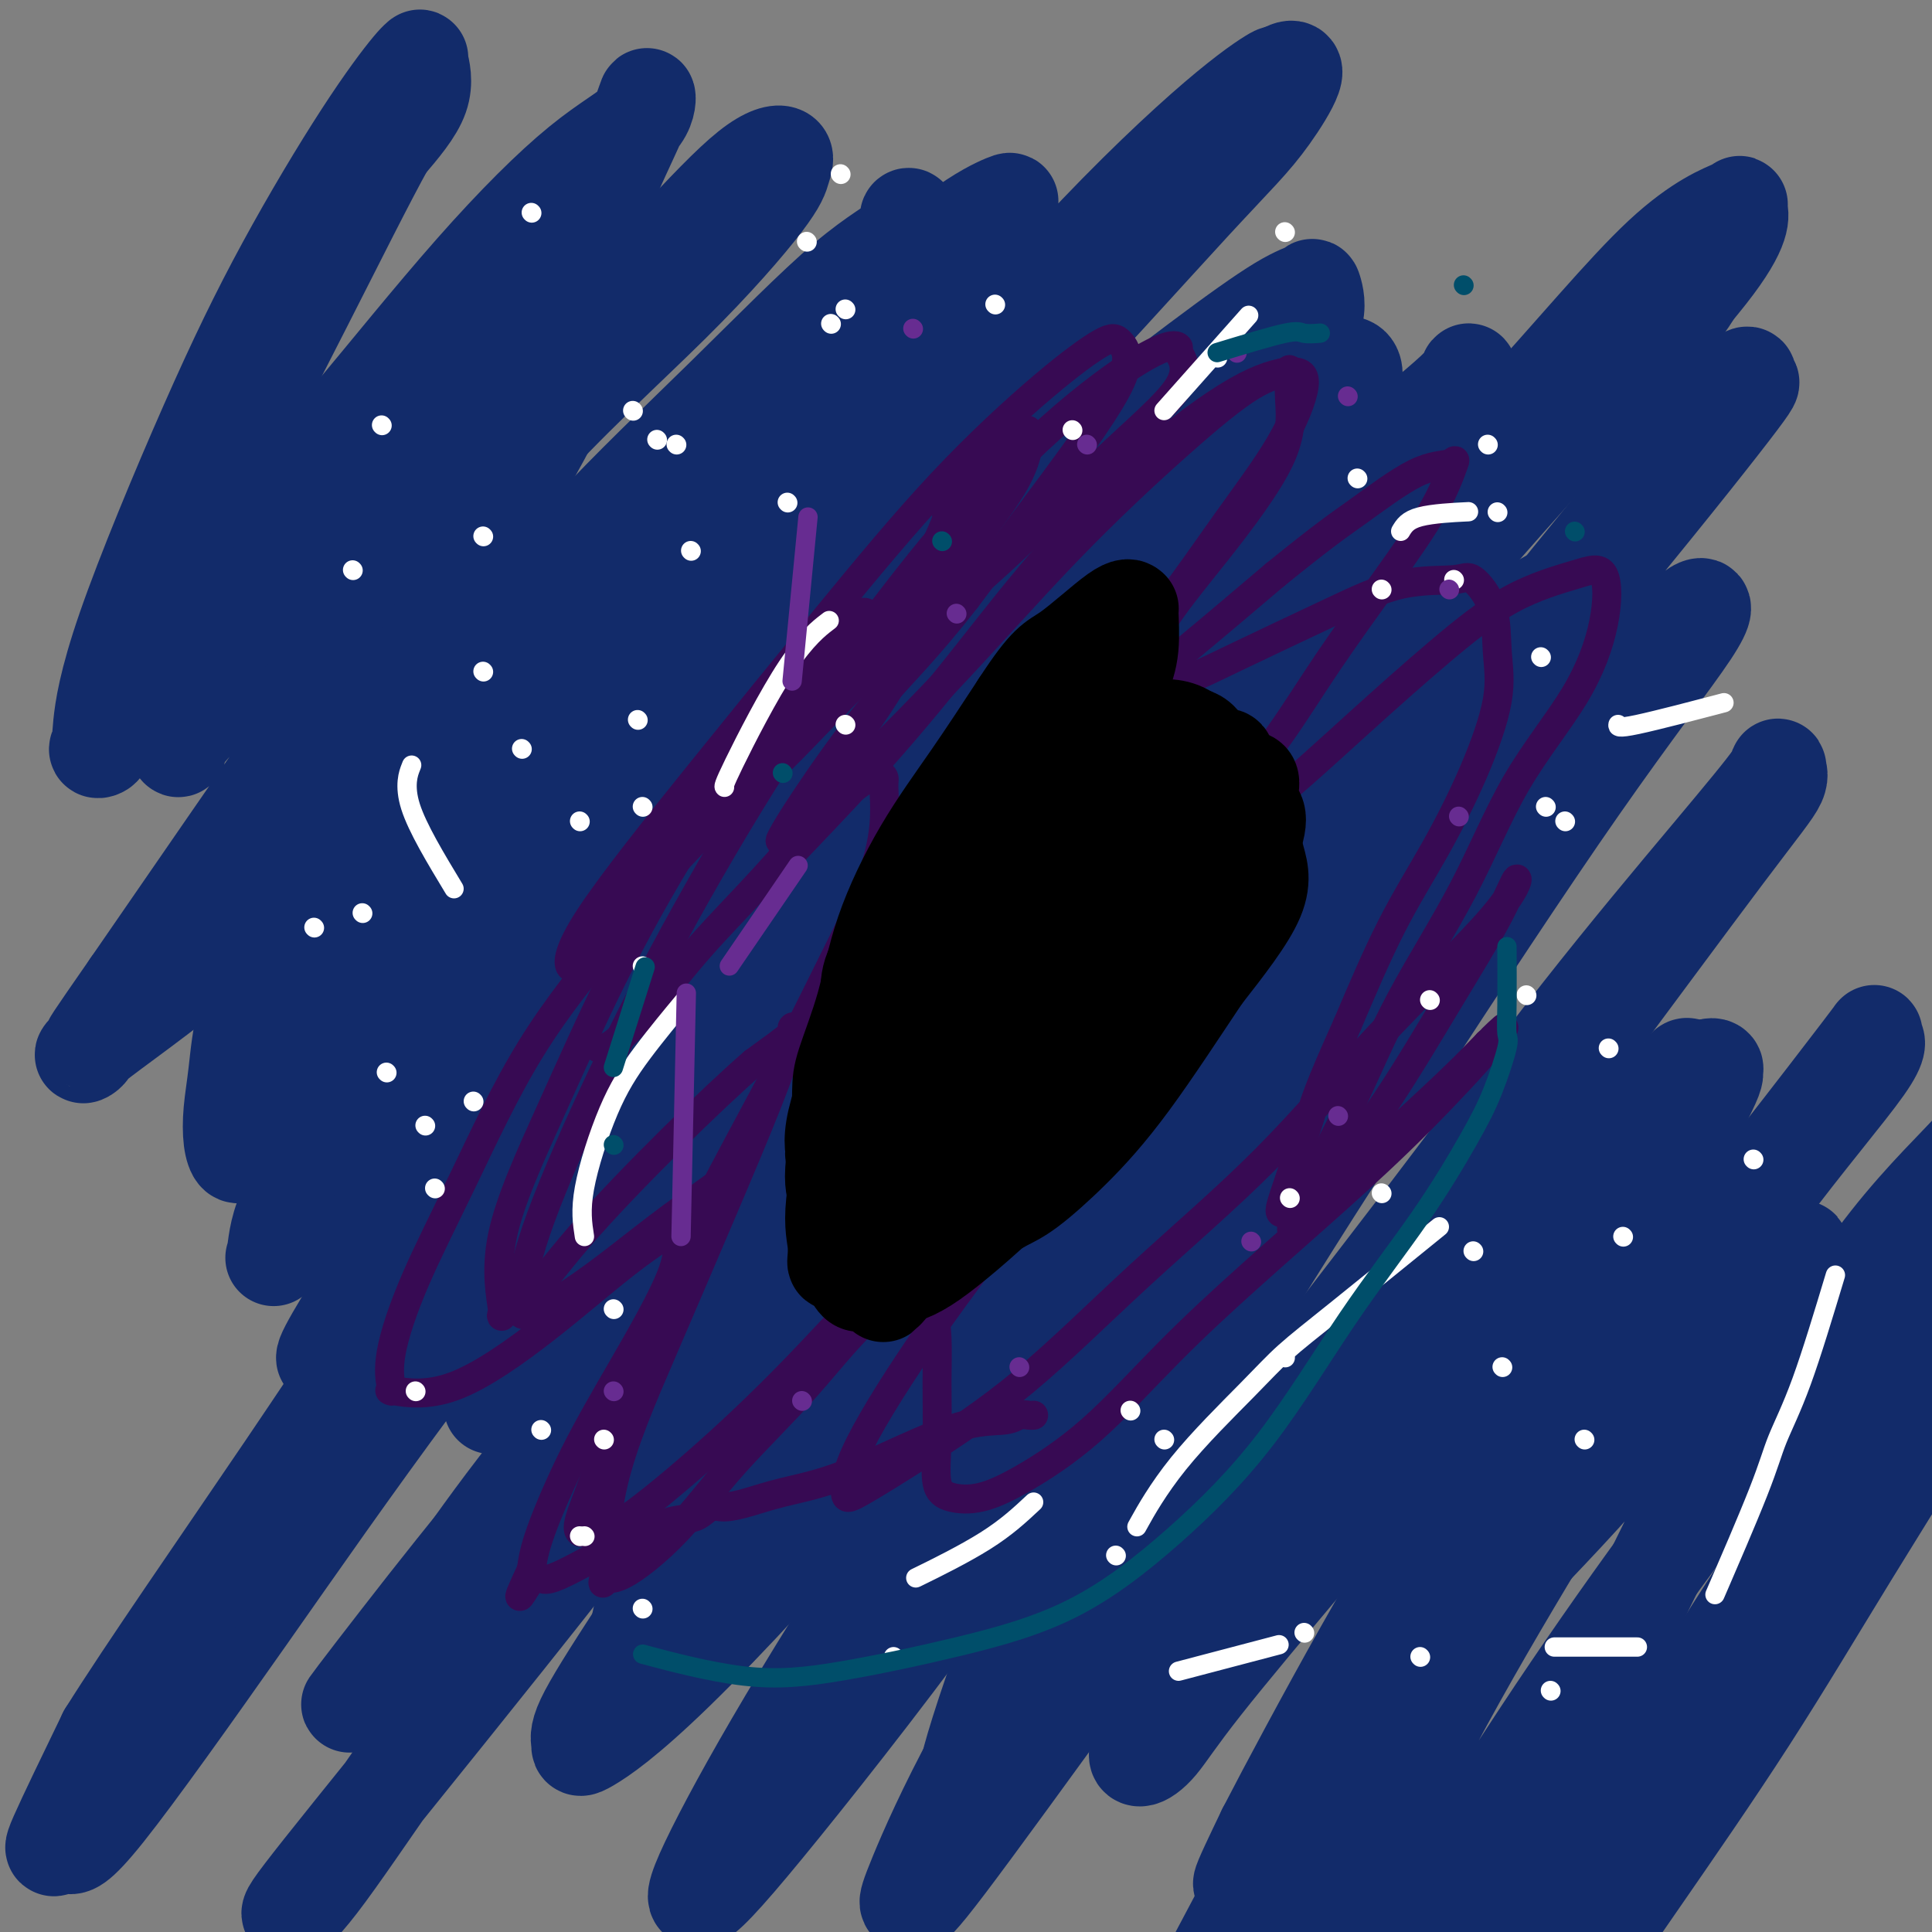 <svg viewBox='0 0 400 400' version='1.1' xmlns='http://www.w3.org/2000/svg' xmlns:xlink='http://www.w3.org/1999/xlink'><rect x="0" y="0" width="400" height="400" fill="#808080" stroke="none"/><g fill='none' stroke='rgb(18,43,106)' stroke-width='20' stroke-linecap='round' stroke-linejoin='round'><path d='M90,83c6.307,-6.300 12.613,-12.601 15,-15c2.387,-2.399 0.854,-0.897 1,-1c0.146,-0.103 1.971,-1.810 3,-1c1.029,0.810 1.262,4.139 0,7c-1.262,2.861 -4.018,5.255 -8,9c-3.982,3.745 -9.191,8.841 -14,14c-4.809,5.159 -9.219,10.381 -14,15c-4.781,4.619 -9.932,8.635 -14,13c-4.068,4.365 -7.054,9.079 -10,13c-2.946,3.921 -5.851,7.049 -8,10c-2.149,2.951 -3.543,5.724 -4,7c-0.457,1.276 0.023,1.053 0,1c-0.023,-0.053 -0.549,0.064 0,-1c0.549,-1.064 2.173,-3.308 7,-8c4.827,-4.692 12.859,-11.831 21,-20c8.141,-8.169 16.392,-17.368 25,-26c8.608,-8.632 17.571,-16.697 26,-25c8.429,-8.303 16.322,-16.844 23,-24c6.678,-7.156 12.140,-12.928 16,-16c3.860,-3.072 6.119,-3.445 7,-3c0.881,0.445 0.384,1.709 0,3c-0.384,1.291 -0.656,2.610 -4,7c-3.344,4.390 -9.761,11.850 -19,21c-9.239,9.150 -21.301,19.989 -33,33c-11.699,13.011 -23.034,28.195 -33,42c-9.966,13.805 -18.562,26.230 -26,37c-7.438,10.770 -13.719,19.885 -20,29'/><path d='M27,204c-8.911,12.824 -8.190,11.885 -8,12c0.190,0.115 -0.152,1.283 -1,2c-0.848,0.717 -2.204,0.981 3,-3c5.204,-3.981 16.966,-12.209 28,-22c11.034,-9.791 21.339,-21.146 32,-33c10.661,-11.854 21.677,-24.207 33,-36c11.323,-11.793 22.953,-23.028 34,-33c11.047,-9.972 21.510,-18.683 30,-26c8.490,-7.317 15.007,-13.239 20,-17c4.993,-3.761 8.461,-5.361 10,-6c1.539,-0.639 1.148,-0.318 1,0c-0.148,0.318 -0.053,0.631 0,2c0.053,1.369 0.062,3.794 -3,7c-3.062,3.206 -9.197,7.194 -18,16c-8.803,8.806 -20.275,22.431 -32,35c-11.725,12.569 -23.703,24.083 -34,35c-10.297,10.917 -18.913,21.239 -27,32c-8.087,10.761 -15.646,21.962 -22,31c-6.354,9.038 -11.504,15.914 -15,21c-3.496,5.086 -5.337,8.380 -6,10c-0.663,1.620 -0.146,1.564 0,1c0.146,-0.564 -0.078,-1.635 6,-7c6.078,-5.365 18.458,-15.022 32,-28c13.542,-12.978 28.246,-29.275 43,-45c14.754,-15.725 29.558,-30.877 44,-47c14.442,-16.123 28.520,-33.219 41,-47c12.480,-13.781 23.360,-24.249 31,-31c7.640,-6.751 12.040,-9.786 14,-11c1.960,-1.214 1.480,-0.607 1,0'/><path d='M264,16c7.376,-5.240 2.815,2.659 -1,8c-3.815,5.341 -6.883,8.124 -16,18c-9.117,9.876 -24.284,26.846 -38,41c-13.716,14.154 -25.982,25.493 -37,37c-11.018,11.507 -20.787,23.182 -31,35c-10.213,11.818 -20.869,23.780 -30,34c-9.131,10.220 -16.737,18.698 -23,26c-6.263,7.302 -11.184,13.427 -16,19c-4.816,5.573 -9.526,10.595 -12,15c-2.474,4.405 -2.710,8.193 -3,10c-0.290,1.807 -0.634,1.633 0,1c0.634,-0.633 2.246,-1.727 11,-8c8.754,-6.273 24.651,-17.726 40,-32c15.349,-14.274 30.149,-31.367 44,-46c13.851,-14.633 26.754,-26.804 37,-38c10.246,-11.196 17.834,-21.417 24,-28c6.166,-6.583 10.910,-9.530 13,-11c2.090,-1.470 1.528,-1.464 1,0c-0.528,1.464 -1.020,4.387 -2,6c-0.980,1.613 -2.449,1.917 -11,12c-8.551,10.083 -24.185,29.946 -39,50c-14.815,20.054 -28.813,40.298 -44,61c-15.187,20.702 -31.563,41.860 -45,60c-13.437,18.140 -23.933,33.261 -35,49c-11.067,15.739 -22.703,32.096 -29,40c-6.297,7.904 -7.255,7.356 -8,7c-0.745,-0.356 -1.278,-0.519 -2,0c-0.722,0.519 -1.635,1.720 0,-2c1.635,-3.720 5.817,-12.360 10,-21'/><path d='M22,359c8.173,-13.063 23.605,-35.221 37,-55c13.395,-19.779 24.753,-37.181 38,-56c13.247,-18.819 28.384,-39.056 43,-57c14.616,-17.944 28.712,-33.595 42,-49c13.288,-15.405 25.770,-30.563 37,-42c11.230,-11.437 21.210,-19.153 29,-25c7.790,-5.847 13.390,-9.824 17,-12c3.610,-2.176 5.228,-2.552 6,-3c0.772,-0.448 0.696,-0.969 1,0c0.304,0.969 0.988,3.429 0,6c-0.988,2.571 -3.648,5.252 -10,13c-6.352,7.748 -16.394,20.562 -26,32c-9.606,11.438 -18.774,21.501 -28,32c-9.226,10.499 -18.510,21.436 -28,33c-9.490,11.564 -19.186,23.756 -28,36c-8.814,12.244 -16.746,24.542 -24,35c-7.254,10.458 -13.829,19.077 -18,26c-4.171,6.923 -5.939,12.149 -7,15c-1.061,2.851 -1.414,3.325 -1,3c0.414,-0.325 1.595,-1.449 4,-4c2.405,-2.551 6.035,-6.529 15,-16c8.965,-9.471 23.265,-24.435 38,-40c14.735,-15.565 29.906,-31.732 44,-48c14.094,-16.268 27.110,-32.638 40,-47c12.890,-14.362 25.653,-26.715 36,-36c10.347,-9.285 18.278,-15.502 22,-19c3.722,-3.498 3.235,-4.278 3,-4c-0.235,0.278 -0.217,1.613 0,2c0.217,0.387 0.633,-0.175 -8,11c-8.633,11.175 -26.317,34.088 -44,57'/><path d='M252,147c-16.959,22.322 -33.357,43.127 -49,63c-15.643,19.873 -30.532,38.812 -45,57c-14.468,18.188 -28.514,35.623 -41,52c-12.486,16.377 -23.413,31.697 -32,44c-8.587,12.303 -14.834,21.591 -19,27c-4.166,5.409 -6.250,6.939 -6,6c0.250,-0.939 2.836,-4.348 13,-17c10.164,-12.652 27.907,-34.548 44,-55c16.093,-20.452 30.538,-39.459 46,-60c15.462,-20.541 31.942,-42.614 49,-64c17.058,-21.386 34.694,-42.084 52,-61c17.306,-18.916 34.282,-36.049 48,-51c13.718,-14.951 24.180,-27.719 32,-35c7.820,-7.281 12.999,-9.073 15,-10c2.001,-0.927 0.824,-0.988 1,0c0.176,0.988 1.706,3.024 -5,12c-6.706,8.976 -21.646,24.892 -37,42c-15.354,17.108 -31.120,35.408 -46,54c-14.880,18.592 -28.874,37.478 -43,56c-14.126,18.522 -28.383,36.682 -41,53c-12.617,16.318 -23.593,30.795 -33,44c-9.407,13.205 -17.245,25.137 -23,34c-5.755,8.863 -9.425,14.656 -11,18c-1.575,3.344 -1.053,4.239 -1,5c0.053,0.761 -0.362,1.387 2,0c2.362,-1.387 7.500,-4.786 18,-15c10.500,-10.214 26.361,-27.243 41,-45c14.639,-17.757 28.057,-36.242 43,-56c14.943,-19.758 31.412,-40.788 47,-60c15.588,-19.212 30.294,-36.606 45,-54'/><path d='M316,131c27.139,-33.762 27.486,-33.166 31,-37c3.514,-3.834 10.195,-12.098 13,-15c2.805,-2.902 1.735,-0.442 2,0c0.265,0.442 1.865,-1.133 -2,4c-3.865,5.133 -13.197,16.974 -28,35c-14.803,18.026 -35.078,42.235 -52,65c-16.922,22.765 -30.490,44.085 -44,64c-13.510,19.915 -26.960,38.424 -39,56c-12.040,17.576 -22.670,34.217 -31,48c-8.330,13.783 -14.361,24.706 -18,32c-3.639,7.294 -4.886,10.957 -3,10c1.886,-0.957 6.905,-6.535 17,-19c10.095,-12.465 25.268,-31.818 39,-51c13.732,-19.182 26.025,-38.192 39,-56c12.975,-17.808 26.633,-34.415 40,-51c13.367,-16.585 26.444,-33.148 37,-47c10.556,-13.852 18.591,-24.994 24,-32c5.409,-7.006 8.192,-9.876 10,-11c1.808,-1.124 2.639,-0.501 -1,5c-3.639,5.501 -11.749,15.879 -23,32c-11.251,16.121 -25.641,37.985 -38,57c-12.359,19.015 -22.685,35.179 -33,52c-10.315,16.821 -20.617,34.297 -30,50c-9.383,15.703 -17.845,29.634 -24,41c-6.155,11.366 -10.003,20.167 -12,25c-1.997,4.833 -2.144,5.697 -2,6c0.144,0.303 0.577,0.043 1,0c0.423,-0.043 0.835,0.131 7,-8c6.165,-8.131 18.082,-24.565 30,-41'/><path d='M226,345c11.873,-15.991 22.556,-31.469 34,-47c11.444,-15.531 23.650,-31.116 35,-46c11.350,-14.884 21.844,-29.069 32,-42c10.156,-12.931 19.973,-24.609 27,-33c7.027,-8.391 11.263,-13.494 13,-16c1.737,-2.506 0.976,-2.416 1,-2c0.024,0.416 0.833,1.159 0,3c-0.833,1.841 -3.309,4.782 -11,15c-7.691,10.218 -20.597,27.714 -32,43c-11.403,15.286 -21.303,28.364 -31,42c-9.697,13.636 -19.190,27.831 -27,41c-7.810,13.169 -13.937,25.313 -19,35c-5.063,9.687 -9.063,16.918 -11,21c-1.937,4.082 -1.811,5.014 -1,5c0.811,-0.014 2.309,-0.975 4,-3c1.691,-2.025 3.576,-5.115 9,-12c5.424,-6.885 14.387,-17.565 24,-29c9.613,-11.435 19.876,-23.625 29,-35c9.124,-11.375 17.109,-21.934 24,-31c6.891,-9.066 12.686,-16.637 17,-22c4.314,-5.363 7.145,-8.517 9,-10c1.855,-1.483 2.732,-1.295 3,-1c0.268,0.295 -0.075,0.699 0,1c0.075,0.301 0.567,0.500 -4,9c-4.567,8.500 -14.195,25.300 -23,41c-8.805,15.700 -16.788,30.301 -25,44c-8.212,13.699 -16.655,26.497 -24,39c-7.345,12.503 -13.593,24.712 -19,35c-5.407,10.288 -9.973,18.654 -12,23c-2.027,4.346 -1.513,4.673 -1,5'/><path d='M247,418c-17.414,31.216 -6.950,10.757 0,-1c6.950,-11.757 10.387,-14.813 17,-24c6.613,-9.187 16.403,-24.504 26,-39c9.597,-14.496 19.003,-28.172 28,-42c8.997,-13.828 17.586,-27.807 26,-40c8.414,-12.193 16.655,-22.598 24,-32c7.345,-9.402 13.795,-17.800 17,-22c3.205,-4.200 3.166,-4.200 3,-4c-0.166,0.200 -0.458,0.601 0,1c0.458,0.399 1.666,0.798 -2,6c-3.666,5.202 -12.205,15.208 -21,27c-8.795,11.792 -17.846,25.370 -26,38c-8.154,12.630 -15.411,24.314 -23,37c-7.589,12.686 -15.510,26.376 -22,39c-6.490,12.624 -11.550,24.183 -15,33c-3.450,8.817 -5.289,14.892 -6,18c-0.711,3.108 -0.292,3.250 0,4c0.292,0.750 0.457,2.107 4,-1c3.543,-3.107 10.464,-10.678 18,-21c7.536,-10.322 15.686,-23.397 24,-36c8.314,-12.603 16.792,-24.736 25,-36c8.208,-11.264 16.145,-21.660 24,-33c7.855,-11.340 15.626,-23.625 23,-33c7.374,-9.375 14.350,-15.841 18,-20c3.650,-4.159 3.973,-6.013 4,-3c0.027,3.013 -0.241,10.892 -4,21c-3.759,10.108 -11.010,22.446 -19,35c-7.990,12.554 -16.719,25.324 -25,38c-8.281,12.676 -16.114,25.259 -24,38c-7.886,12.741 -15.825,25.640 -22,36c-6.175,10.360 -10.588,18.180 -15,26'/><path d='M304,428c-14.141,24.051 -6.495,15.179 -4,13c2.495,-2.179 -0.163,2.335 2,0c2.163,-2.335 9.146,-11.517 16,-21c6.854,-9.483 13.579,-19.265 21,-30c7.421,-10.735 15.537,-22.422 23,-34c7.463,-11.578 14.273,-23.045 21,-34c6.727,-10.955 13.369,-21.398 17,-28c3.631,-6.602 4.249,-9.365 5,-11c0.751,-1.635 1.633,-2.143 -1,2c-2.633,4.143 -8.781,12.938 -16,22c-7.219,9.062 -15.508,18.393 -24,28c-8.492,9.607 -17.185,19.490 -25,29c-7.815,9.510 -14.750,18.646 -21,26c-6.250,7.354 -11.814,12.926 -15,16c-3.186,3.074 -3.994,3.650 -5,5c-1.006,1.350 -2.210,3.473 0,-1c2.210,-4.473 7.836,-15.544 14,-27c6.164,-11.456 12.868,-23.298 19,-35c6.132,-11.702 11.693,-23.263 17,-34c5.307,-10.737 10.360,-20.648 14,-29c3.640,-8.352 5.868,-15.145 8,-20c2.132,-4.855 4.168,-7.774 2,-6c-2.168,1.774 -8.541,8.240 -16,17c-7.459,8.760 -16.003,19.814 -25,30c-8.997,10.186 -18.447,19.506 -27,29c-8.553,9.494 -16.210,19.163 -23,27c-6.790,7.837 -12.713,13.841 -17,19c-4.287,5.159 -6.939,9.474 -7,9c-0.061,-0.474 2.470,-5.737 5,-11'/><path d='M262,379c4.372,-8.494 12.801,-24.231 20,-37c7.199,-12.769 13.167,-22.572 19,-33c5.833,-10.428 11.530,-21.483 17,-32c5.470,-10.517 10.713,-20.496 16,-29c5.287,-8.504 10.620,-15.535 13,-20c2.380,-4.465 1.808,-6.366 2,-7c0.192,-0.634 1.147,-0.001 0,1c-1.147,1.001 -4.398,2.371 -13,11c-8.602,8.629 -22.555,24.518 -35,38c-12.445,13.482 -23.381,24.558 -34,35c-10.619,10.442 -20.920,20.251 -30,29c-9.080,8.749 -16.941,16.439 -23,22c-6.059,5.561 -10.318,8.993 -12,10c-1.682,1.007 -0.787,-0.411 -1,0c-0.213,0.411 -1.534,2.652 0,-3c1.534,-5.652 5.925,-19.198 12,-34c6.075,-14.802 13.835,-30.861 21,-46c7.165,-15.139 13.735,-29.359 21,-43c7.265,-13.641 15.227,-26.705 23,-39c7.773,-12.295 15.359,-23.823 22,-35c6.641,-11.177 12.338,-22.003 17,-30c4.662,-7.997 8.289,-13.165 7,-14c-1.289,-0.835 -7.494,2.663 -18,12c-10.506,9.337 -25.313,24.514 -39,38c-13.687,13.486 -26.254,25.280 -38,36c-11.746,10.720 -22.669,20.367 -33,30c-10.331,9.633 -20.068,19.252 -29,28c-8.932,8.748 -17.059,16.624 -23,23c-5.941,6.376 -9.698,11.250 -12,14c-2.302,2.750 -3.151,3.375 -4,4'/><path d='M128,308c-27.179,25.826 -6.128,3.891 8,-14c14.128,-17.891 21.332,-31.737 30,-46c8.668,-14.263 18.800,-28.941 28,-44c9.200,-15.059 17.469,-30.499 26,-46c8.531,-15.501 17.325,-31.064 24,-43c6.675,-11.936 11.232,-20.246 13,-24c1.768,-3.754 0.746,-2.950 1,-3c0.254,-0.050 1.785,-0.952 -3,4c-4.785,4.952 -15.887,15.757 -30,28c-14.113,12.243 -31.239,25.923 -45,38c-13.761,12.077 -24.157,22.549 -35,33c-10.843,10.451 -22.134,20.879 -32,30c-9.866,9.121 -18.309,16.935 -24,23c-5.691,6.065 -8.631,10.379 -10,12c-1.369,1.621 -1.166,0.547 -1,0c0.166,-0.547 0.295,-0.568 0,-1c-0.295,-0.432 -1.014,-1.275 3,-9c4.014,-7.725 12.760,-22.333 21,-37c8.240,-14.667 15.975,-29.393 23,-44c7.025,-14.607 13.342,-29.094 20,-42c6.658,-12.906 13.658,-24.232 20,-35c6.342,-10.768 12.027,-20.978 16,-28c3.973,-7.022 6.235,-10.855 7,-13c0.765,-2.145 0.033,-2.603 0,-2c-0.033,0.603 0.631,2.266 -1,4c-1.631,1.734 -5.559,3.539 -12,9c-6.441,5.461 -15.397,14.577 -25,24c-9.603,9.423 -19.855,19.152 -28,28c-8.145,8.848 -14.184,16.814 -20,24c-5.816,7.186 -11.408,13.593 -17,20'/><path d='M85,154c-7.871,9.507 -9.047,11.273 -10,13c-0.953,1.727 -1.682,3.414 -2,4c-0.318,0.586 -0.226,0.072 0,-1c0.226,-1.072 0.584,-2.701 1,-5c0.416,-2.299 0.888,-5.268 4,-13c3.112,-7.732 8.862,-20.227 15,-34c6.138,-13.773 12.664,-28.825 18,-42c5.336,-13.175 9.482,-24.471 13,-33c3.518,-8.529 6.410,-14.289 8,-18c1.590,-3.711 1.879,-5.374 2,-5c0.121,0.374 0.072,2.783 -2,5c-2.072,2.217 -6.169,4.241 -12,9c-5.831,4.759 -13.396,12.253 -22,22c-8.604,9.747 -18.245,21.747 -26,31c-7.755,9.253 -13.622,15.759 -20,25c-6.378,9.241 -13.265,21.218 -19,29c-5.735,7.782 -10.316,11.369 -12,13c-1.684,1.631 -0.470,1.305 0,1c0.470,-0.305 0.196,-0.590 0,-1c-0.196,-0.410 -0.314,-0.946 0,-4c0.314,-3.054 1.061,-8.626 5,-20c3.939,-11.374 11.070,-28.550 17,-42c5.930,-13.450 10.659,-23.174 16,-33c5.341,-9.826 11.293,-19.753 16,-27c4.707,-7.247 8.170,-11.815 10,-14c1.830,-2.185 2.027,-1.988 2,-2c-0.027,-0.012 -0.276,-0.234 0,1c0.276,1.234 1.079,3.924 0,7c-1.079,3.076 -4.039,6.538 -7,10'/><path d='M80,30c-3.935,7.077 -10.273,19.771 -17,33c-6.727,13.229 -13.843,26.993 -20,39c-6.157,12.007 -11.356,22.256 -14,29c-2.644,6.744 -2.735,9.982 -3,12c-0.265,2.018 -0.705,2.815 -1,4c-0.295,1.185 -0.446,2.758 0,3c0.446,0.242 1.490,-0.845 4,-3c2.510,-2.155 6.485,-5.376 13,-11c6.515,-5.624 15.568,-13.650 25,-22c9.432,-8.350 19.242,-17.024 27,-24c7.758,-6.976 13.464,-12.255 17,-16c3.536,-3.745 4.900,-5.958 6,-5c1.100,0.958 1.934,5.087 0,11c-1.934,5.913 -6.637,13.612 -13,25c-6.363,11.388 -14.387,26.466 -21,39c-6.613,12.534 -11.814,22.525 -16,31c-4.186,8.475 -7.357,15.435 -10,21c-2.643,5.565 -4.758,9.733 -6,14c-1.242,4.267 -1.611,8.631 -2,12c-0.389,3.369 -0.797,5.743 -1,8c-0.203,2.257 -0.202,4.398 0,6c0.202,1.602 0.605,2.666 1,3c0.395,0.334 0.784,-0.063 2,0c1.216,0.063 3.261,0.586 5,0c1.739,-0.586 3.173,-2.281 10,-9c6.827,-6.719 19.046,-18.461 31,-31c11.954,-12.539 23.641,-25.876 35,-40c11.359,-14.124 22.388,-29.035 33,-43c10.612,-13.965 20.806,-26.982 31,-40'/><path d='M196,76c19.894,-23.599 20.128,-21.098 21,-21c0.872,0.098 2.380,-2.207 3,-2c0.620,0.207 0.352,2.928 0,5c-0.352,2.072 -0.786,3.496 -6,11c-5.214,7.504 -15.206,21.088 -26,36c-10.794,14.912 -22.388,31.151 -33,46c-10.612,14.849 -20.240,28.307 -30,42c-9.760,13.693 -19.650,27.620 -28,40c-8.350,12.380 -15.158,23.212 -20,31c-4.842,7.788 -7.718,12.531 -9,15c-1.282,2.469 -0.972,2.663 0,2c0.972,-0.663 2.605,-2.182 5,-5c2.395,-2.818 5.551,-6.936 14,-16c8.449,-9.064 22.189,-23.076 35,-37c12.811,-13.924 24.691,-27.760 38,-42c13.309,-14.240 28.045,-28.882 42,-43c13.955,-14.118 27.129,-27.711 39,-38c11.871,-10.289 22.439,-17.275 29,-21c6.561,-3.725 9.115,-4.188 10,-3c0.885,1.188 0.102,4.026 0,6c-0.102,1.974 0.478,3.085 -3,8c-3.478,4.915 -11.014,13.633 -23,29c-11.986,15.367 -28.423,37.384 -43,56c-14.577,18.616 -27.295,33.831 -39,49c-11.705,15.169 -22.399,30.291 -33,44c-10.601,13.709 -21.110,26.004 -29,36c-7.890,9.996 -13.163,17.691 -17,23c-3.837,5.309 -6.239,8.231 -7,9c-0.761,0.769 0.120,-0.616 1,-2'/><path d='M87,334c-29.683,38.569 -7.390,8.993 7,-9c14.390,-17.993 20.879,-24.403 34,-38c13.121,-13.597 32.875,-34.381 50,-53c17.125,-18.619 31.621,-35.074 47,-52c15.379,-16.926 31.640,-34.324 47,-50c15.360,-15.676 29.818,-29.629 42,-42c12.182,-12.371 22.088,-23.159 28,-29c5.912,-5.841 7.829,-6.736 9,-6c1.171,0.736 1.597,3.104 -2,8c-3.597,4.896 -11.217,12.321 -25,26c-13.783,13.679 -33.728,33.611 -50,52c-16.272,18.389 -28.872,35.235 -42,51c-13.128,15.765 -26.786,30.448 -39,45c-12.214,14.552 -22.985,28.973 -33,44c-10.015,15.027 -19.273,30.661 -24,43c-4.727,12.339 -4.922,21.383 -5,25c-0.078,3.617 -0.039,1.809 0,0'/></g>
<g fill='none' stroke='rgb(55,10,83)' stroke-width='6' stroke-linecap='round' stroke-linejoin='round'><path d='M139,271c0.810,-2.949 1.621,-5.899 2,-8c0.379,-2.101 0.328,-3.355 3,-9c2.672,-5.645 8.069,-15.683 12,-23c3.931,-7.317 6.398,-11.915 9,-17c2.602,-5.085 5.339,-10.657 8,-16c2.661,-5.343 5.245,-10.456 7,-15c1.755,-4.544 2.680,-8.518 3,-12c0.320,-3.482 0.035,-6.472 0,-8c-0.035,-1.528 0.182,-1.593 0,-2c-0.182,-0.407 -0.761,-1.155 -3,0c-2.239,1.155 -6.136,4.212 -10,8c-3.864,3.788 -7.694,8.307 -12,13c-4.306,4.693 -9.087,9.559 -13,14c-3.913,4.441 -6.956,8.459 -10,12c-3.044,3.541 -6.089,6.607 -8,8c-1.911,1.393 -2.689,1.112 -3,1c-0.311,-0.112 -0.156,-0.056 0,0'/><path d='M190,121c1.993,-4.330 3.986,-8.660 5,-11c1.014,-2.340 1.049,-2.689 1,-3c-0.049,-0.311 -0.181,-0.583 1,-2c1.181,-1.417 3.675,-3.978 6,-6c2.325,-2.022 4.482,-3.505 6,-5c1.518,-1.495 2.398,-3.003 3,-4c0.602,-0.997 0.927,-1.481 1,0c0.073,1.481 -0.106,4.929 -3,10c-2.894,5.071 -8.503,11.764 -13,19c-4.497,7.236 -7.881,15.015 -12,22c-4.119,6.985 -8.972,13.178 -13,19c-4.028,5.822 -7.232,11.275 -9,15c-1.768,3.725 -2.101,5.721 -3,7c-0.899,1.279 -2.365,1.840 0,-1c2.365,-2.840 8.561,-9.082 15,-16c6.439,-6.918 13.121,-14.513 20,-23c6.879,-8.487 13.955,-17.865 21,-26c7.045,-8.135 14.059,-15.026 21,-21c6.941,-5.974 13.808,-11.030 19,-14c5.192,-2.970 8.710,-3.853 11,-4c2.290,-0.147 3.353,0.441 3,3c-0.353,2.559 -2.123,7.087 -5,12c-2.877,4.913 -6.863,10.210 -11,16c-4.137,5.790 -8.425,12.075 -13,18c-4.575,5.925 -9.437,11.492 -13,16c-3.563,4.508 -5.828,7.957 -8,11c-2.172,3.043 -4.252,5.682 -3,5c1.252,-0.682 5.837,-4.684 11,-9c5.163,-4.316 10.904,-8.948 17,-14c6.096,-5.052 12.548,-10.526 19,-16'/><path d='M264,119c10.500,-8.518 13.251,-10.312 17,-13c3.749,-2.688 8.497,-6.268 12,-8c3.503,-1.732 5.760,-1.615 7,-2c1.240,-0.385 1.462,-1.272 1,0c-0.462,1.272 -1.607,4.703 -4,9c-2.393,4.297 -6.034,9.459 -10,15c-3.966,5.541 -8.258,11.460 -12,17c-3.742,5.540 -6.936,10.702 -10,15c-3.064,4.298 -5.999,7.733 -8,11c-2.001,3.267 -3.066,6.366 -2,7c1.066,0.634 4.265,-1.199 9,-5c4.735,-3.801 11.006,-9.572 17,-15c5.994,-5.428 11.711,-10.514 17,-15c5.289,-4.486 10.151,-8.372 15,-11c4.849,-2.628 9.687,-4.000 13,-5c3.313,-1.000 5.103,-1.630 6,0c0.897,1.630 0.901,5.521 0,10c-0.901,4.479 -2.706,9.548 -6,15c-3.294,5.452 -8.079,11.287 -12,18c-3.921,6.713 -6.980,14.303 -11,22c-4.020,7.697 -9.000,15.502 -13,23c-4.000,7.498 -7.019,14.688 -10,21c-2.981,6.312 -5.922,11.746 -8,16c-2.078,4.254 -3.293,7.329 -4,9c-0.707,1.671 -0.908,1.937 0,1c0.908,-0.937 2.924,-3.076 6,-6c3.076,-2.924 7.213,-6.633 12,-11c4.787,-4.367 10.225,-9.390 14,-13c3.775,-3.610 5.888,-5.805 8,-8'/><path d='M308,216c6.305,-5.883 2.067,-2.090 1,-1c-1.067,1.090 1.037,-0.524 -1,2c-2.037,2.524 -8.215,9.186 -14,15c-5.785,5.814 -11.178,10.782 -17,16c-5.822,5.218 -12.075,10.687 -18,16c-5.925,5.313 -11.523,10.468 -17,16c-5.477,5.532 -10.834,11.439 -16,16c-5.166,4.561 -10.141,7.776 -14,10c-3.859,2.224 -6.604,3.455 -9,4c-2.396,0.545 -4.445,0.402 -6,0c-1.555,-0.402 -2.615,-1.064 -3,-3c-0.385,-1.936 -0.094,-5.144 0,-9c0.094,-3.856 -0.008,-8.358 0,-12c0.008,-3.642 0.127,-6.425 0,-9c-0.127,-2.575 -0.501,-4.944 -1,-6c-0.499,-1.056 -1.124,-0.801 -3,-1c-1.876,-0.199 -5.002,-0.854 -9,2c-3.998,2.854 -8.869,9.217 -14,15c-5.131,5.783 -10.524,10.985 -15,16c-4.476,5.015 -8.037,9.843 -12,14c-3.963,4.157 -8.330,7.642 -11,9c-2.670,1.358 -3.643,0.589 -4,1c-0.357,0.411 -0.099,2.004 0,-1c0.099,-3.004 0.038,-10.603 2,-19c1.962,-8.397 5.946,-17.591 10,-27c4.054,-9.409 8.178,-19.033 12,-28c3.822,-8.967 7.342,-17.276 10,-24c2.658,-6.724 4.455,-11.864 5,-14c0.545,-2.136 -0.161,-1.267 0,-1c0.161,0.267 1.189,-0.066 0,1c-1.189,1.066 -4.594,3.533 -8,6'/><path d='M156,220c-4.091,3.539 -10.320,9.385 -17,16c-6.680,6.615 -13.811,13.999 -19,20c-5.189,6.001 -8.434,10.619 -11,13c-2.566,2.381 -4.451,2.524 -5,3c-0.549,0.476 0.239,1.284 0,-1c-0.239,-2.284 -1.505,-7.659 0,-15c1.505,-7.341 5.780,-16.646 10,-26c4.220,-9.354 8.387,-18.756 13,-28c4.613,-9.244 9.674,-18.328 15,-27c5.326,-8.672 10.916,-16.931 16,-24c5.084,-7.069 9.661,-12.947 13,-17c3.339,-4.053 5.441,-6.281 7,-7c1.559,-0.719 2.576,0.072 0,4c-2.576,3.928 -8.746,10.994 -15,18c-6.254,7.006 -12.592,13.954 -18,20c-5.408,6.046 -9.884,11.190 -14,16c-4.116,4.810 -7.870,9.285 -10,12c-2.130,2.715 -2.637,3.671 -3,3c-0.363,-0.671 -0.584,-2.970 4,-10c4.584,-7.030 13.973,-18.791 23,-30c9.027,-11.209 17.691,-21.865 26,-32c8.309,-10.135 16.261,-19.749 24,-28c7.739,-8.251 15.265,-15.139 21,-20c5.735,-4.861 9.680,-7.695 12,-9c2.320,-1.305 3.013,-1.082 4,0c0.987,1.082 2.266,3.022 0,8c-2.266,4.978 -8.076,12.994 -14,21c-5.924,8.006 -11.962,16.003 -18,24'/><path d='M200,124c-8.482,10.915 -13.688,15.702 -19,22c-5.312,6.298 -10.731,14.107 -14,19c-3.269,4.893 -4.389,6.869 -5,8c-0.611,1.131 -0.712,1.417 0,1c0.712,-0.417 2.236,-1.537 8,-7c5.764,-5.463 15.769,-15.270 25,-25c9.231,-9.730 17.689,-19.381 26,-28c8.311,-8.619 16.475,-16.204 23,-22c6.525,-5.796 11.411,-9.804 15,-12c3.589,-2.196 5.880,-2.580 7,-3c1.120,-0.420 1.070,-0.877 1,0c-0.070,0.877 -0.159,3.087 0,6c0.159,2.913 0.564,6.528 -2,12c-2.564,5.472 -8.099,12.800 -13,19c-4.901,6.200 -9.167,11.273 -12,16c-2.833,4.727 -4.232,9.108 -5,11c-0.768,1.892 -0.904,1.295 -1,1c-0.096,-0.295 -0.152,-0.290 1,0c1.152,0.290 3.513,0.863 7,0c3.487,-0.863 8.101,-3.164 14,-6c5.899,-2.836 13.083,-6.209 19,-9c5.917,-2.791 10.565,-5.002 15,-6c4.435,-0.998 8.656,-0.785 11,-1c2.344,-0.215 2.812,-0.859 4,0c1.188,0.859 3.098,3.220 4,6c0.902,2.780 0.797,5.980 1,9c0.203,3.020 0.715,5.862 0,10c-0.715,4.138 -2.655,9.573 -5,15c-2.345,5.427 -5.093,10.846 -8,16c-2.907,5.154 -5.973,10.044 -9,16c-3.027,5.956 -6.013,12.978 -9,20'/><path d='M279,212c-6.327,14.061 -6.645,15.714 -8,20c-1.355,4.286 -3.746,11.204 -5,15c-1.254,3.796 -1.371,4.469 0,4c1.371,-0.469 4.232,-2.081 8,-6c3.768,-3.919 8.445,-10.145 13,-17c4.555,-6.855 8.988,-14.339 13,-21c4.012,-6.661 7.603,-12.499 10,-17c2.397,-4.501 3.602,-7.665 4,-8c0.398,-0.335 -0.010,2.157 -5,8c-4.990,5.843 -14.562,15.035 -23,24c-8.438,8.965 -15.742,17.702 -24,26c-8.258,8.298 -17.471,16.158 -26,24c-8.529,7.842 -16.376,15.665 -24,22c-7.624,6.335 -15.025,11.181 -21,15c-5.975,3.819 -10.523,6.612 -13,8c-2.477,1.388 -2.882,1.372 -3,0c-0.118,-1.372 0.050,-4.099 3,-10c2.950,-5.901 8.682,-14.975 15,-24c6.318,-9.025 13.221,-18.002 19,-26c5.779,-7.998 10.434,-15.019 14,-20c3.566,-4.981 6.042,-7.922 7,-9c0.958,-1.078 0.399,-0.293 1,0c0.601,0.293 2.363,0.095 0,2c-2.363,1.905 -8.852,5.912 -17,12c-8.148,6.088 -17.954,14.258 -27,23c-9.046,8.742 -17.330,18.055 -25,26c-7.670,7.945 -14.726,14.521 -21,20c-6.274,5.479 -11.766,9.860 -15,12c-3.234,2.140 -4.210,2.040 -5,2c-0.790,-0.040 -1.395,-0.020 -2,0'/><path d='M122,317c-3.785,1.427 -2.248,-2.006 0,-8c2.248,-5.994 5.208,-14.549 9,-23c3.792,-8.451 8.415,-16.796 12,-24c3.585,-7.204 6.133,-13.265 8,-17c1.867,-3.735 3.054,-5.143 3,-5c-0.054,0.143 -1.348,1.835 -4,4c-2.652,2.165 -6.662,4.801 -11,8c-4.338,3.199 -9.004,6.960 -13,10c-3.996,3.040 -7.321,5.358 -10,7c-2.679,1.642 -4.713,2.607 -6,3c-1.287,0.393 -1.829,0.215 -2,0c-0.171,-0.215 0.029,-0.467 0,-1c-0.029,-0.533 -0.286,-1.349 0,-4c0.286,-2.651 1.117,-7.139 4,-15c2.883,-7.861 7.820,-19.095 13,-30c5.180,-10.905 10.603,-21.481 17,-33c6.397,-11.519 13.766,-23.982 21,-35c7.234,-11.018 14.331,-20.591 20,-28c5.669,-7.409 9.910,-12.655 12,-15c2.090,-2.345 2.030,-1.788 2,-1c-0.030,0.788 -0.028,1.808 0,3c0.028,1.192 0.084,2.557 -4,7c-4.084,4.443 -12.307,11.962 -19,19c-6.693,7.038 -11.854,13.593 -17,19c-5.146,5.407 -10.276,9.666 -13,13c-2.724,3.334 -3.041,5.744 -4,7c-0.959,1.256 -2.560,1.359 0,-2c2.560,-3.359 9.280,-10.179 16,-17'/><path d='M156,159c7.212,-8.265 17.244,-19.426 26,-30c8.756,-10.574 16.238,-20.561 24,-29c7.762,-8.439 15.804,-15.332 22,-20c6.196,-4.668 10.547,-7.112 13,-8c2.453,-0.888 3.007,-0.220 3,0c-0.007,0.220 -0.577,-0.009 0,1c0.577,1.009 2.300,3.255 0,7c-2.300,3.745 -8.622,8.989 -16,16c-7.378,7.011 -15.812,15.788 -24,23c-8.188,7.212 -16.130,12.857 -23,19c-6.870,6.143 -12.669,12.783 -19,19c-6.331,6.217 -13.196,12.010 -19,18c-5.804,5.990 -10.547,12.176 -16,19c-5.453,6.824 -11.615,14.287 -17,23c-5.385,8.713 -9.992,18.675 -14,27c-4.008,8.325 -7.418,15.014 -10,21c-2.582,5.986 -4.336,11.270 -5,15c-0.664,3.730 -0.236,5.908 0,7c0.236,1.092 0.281,1.099 0,1c-0.281,-0.099 -0.887,-0.304 1,0c1.887,0.304 6.268,1.119 12,-1c5.732,-2.119 12.817,-7.170 19,-12c6.183,-4.830 11.465,-9.437 16,-13c4.535,-3.563 8.324,-6.082 10,-7c1.676,-0.918 1.238,-0.236 1,0c-0.238,0.236 -0.277,0.025 0,1c0.277,0.975 0.870,3.137 -1,8c-1.870,4.863 -6.202,12.427 -10,19c-3.798,6.573 -7.061,12.154 -10,18c-2.939,5.846 -5.554,11.956 -7,16c-1.446,4.044 -1.723,6.022 -2,8'/><path d='M110,325c-4.559,9.843 -1.456,3.951 0,2c1.456,-1.951 1.264,0.040 3,0c1.736,-0.040 5.399,-2.109 9,-4c3.601,-1.891 7.140,-3.602 10,-5c2.860,-1.398 5.039,-2.482 7,-3c1.961,-0.518 3.703,-0.470 5,-1c1.297,-0.530 2.150,-1.637 3,-2c0.850,-0.363 1.698,0.018 3,0c1.302,-0.018 3.059,-0.436 5,-1c1.941,-0.564 4.067,-1.274 7,-2c2.933,-0.726 6.672,-1.466 11,-3c4.328,-1.534 9.243,-3.861 14,-6c4.757,-2.139 9.355,-4.090 13,-5c3.645,-0.910 6.336,-0.780 8,-1c1.664,-0.220 2.302,-0.791 3,-1c0.698,-0.209 1.457,-0.056 2,0c0.543,0.056 0.869,0.016 1,0c0.131,-0.016 0.065,-0.008 0,0'/></g>
<g fill='none' stroke='rgb(0,0,0)' stroke-width='20' stroke-linecap='round' stroke-linejoin='round'><path d='M225,205c-8.240,6.521 -16.479,13.042 -21,16c-4.521,2.958 -5.323,2.352 -6,3c-0.677,0.648 -1.229,2.551 -3,4c-1.771,1.449 -4.763,2.446 -6,3c-1.237,0.554 -0.720,0.666 -1,0c-0.280,-0.666 -1.357,-2.110 0,-6c1.357,-3.890 5.147,-10.226 9,-16c3.853,-5.774 7.768,-10.988 11,-16c3.232,-5.012 5.782,-9.824 9,-14c3.218,-4.176 7.106,-7.716 9,-10c1.894,-2.284 1.796,-3.313 2,-2c0.204,1.313 0.709,4.969 0,8c-0.709,3.031 -2.634,5.439 -6,10c-3.366,4.561 -8.175,11.277 -13,17c-4.825,5.723 -9.667,10.455 -13,14c-3.333,3.545 -5.157,5.904 -6,7c-0.843,1.096 -0.707,0.929 -1,0c-0.293,-0.929 -1.017,-2.621 0,-7c1.017,-4.379 3.775,-11.444 8,-20c4.225,-8.556 9.916,-18.602 14,-26c4.084,-7.398 6.561,-12.146 9,-16c2.439,-3.854 4.840,-6.812 6,-8c1.160,-1.188 1.081,-0.604 1,0c-0.081,0.604 -0.163,1.228 0,3c0.163,1.772 0.569,4.691 -1,8c-1.569,3.309 -5.115,7.006 -10,13c-4.885,5.994 -11.110,14.284 -16,21c-4.890,6.716 -8.445,11.858 -12,17'/><path d='M188,208c-7.393,9.628 -6.877,8.196 -7,8c-0.123,-0.196 -0.887,0.842 -1,1c-0.113,0.158 0.425,-0.564 0,-2c-0.425,-1.436 -1.813,-3.586 0,-9c1.813,-5.414 6.826,-14.091 11,-22c4.174,-7.909 7.510,-15.051 11,-21c3.490,-5.949 7.134,-10.707 10,-14c2.866,-3.293 4.955,-5.123 6,-6c1.045,-0.877 1.045,-0.801 1,0c-0.045,0.801 -0.135,2.328 0,4c0.135,1.672 0.496,3.491 -2,8c-2.496,4.509 -7.850,11.709 -12,18c-4.150,6.291 -7.098,11.671 -10,16c-2.902,4.329 -5.759,7.605 -8,10c-2.241,2.395 -3.867,3.909 -5,5c-1.133,1.091 -1.772,1.760 -2,1c-0.228,-0.760 -0.044,-2.950 1,-5c1.044,-2.050 2.949,-3.959 7,-8c4.051,-4.041 10.247,-10.215 16,-16c5.753,-5.785 11.064,-11.183 16,-15c4.936,-3.817 9.499,-6.054 12,-7c2.501,-0.946 2.940,-0.602 3,0c0.060,0.602 -0.258,1.461 0,3c0.258,1.539 1.091,3.758 -1,8c-2.091,4.242 -7.107,10.508 -12,18c-4.893,7.492 -9.664,16.209 -14,23c-4.336,6.791 -8.239,11.654 -11,15c-2.761,3.346 -4.381,5.173 -6,7'/><path d='M191,228c-6.920,10.392 -2.719,4.873 -1,2c1.719,-2.873 0.955,-3.100 0,-4c-0.955,-0.900 -2.101,-2.473 0,-6c2.101,-3.527 7.448,-9.007 13,-16c5.552,-6.993 11.309,-15.499 17,-22c5.691,-6.501 11.316,-10.995 16,-15c4.684,-4.005 8.428,-7.519 11,-9c2.572,-1.481 3.973,-0.928 5,-1c1.027,-0.072 1.680,-0.768 2,0c0.320,0.768 0.308,2.999 0,5c-0.308,2.001 -0.913,3.770 -4,9c-3.087,5.230 -8.657,13.919 -14,21c-5.343,7.081 -10.459,12.552 -15,18c-4.541,5.448 -8.509,10.871 -12,15c-3.491,4.129 -6.507,6.963 -9,9c-2.493,2.037 -4.465,3.275 -6,4c-1.535,0.725 -2.634,0.936 -3,1c-0.366,0.064 0.002,-0.019 0,-1c-0.002,-0.981 -0.374,-2.860 0,-5c0.374,-2.140 1.493,-4.541 5,-9c3.507,-4.459 9.402,-10.975 16,-18c6.598,-7.025 13.899,-14.559 20,-20c6.101,-5.441 11.002,-8.789 15,-11c3.998,-2.211 7.093,-3.286 9,-4c1.907,-0.714 2.624,-1.068 3,0c0.376,1.068 0.409,3.557 1,6c0.591,2.443 1.740,4.841 0,9c-1.740,4.159 -6.370,10.080 -11,16'/><path d='M249,202c-4.500,6.728 -10.249,15.548 -15,22c-4.751,6.452 -8.505,10.537 -12,14c-3.495,3.463 -6.730,6.305 -9,8c-2.270,1.695 -3.575,2.242 -5,3c-1.425,0.758 -2.972,1.725 -4,2c-1.028,0.275 -1.539,-0.142 -2,0c-0.461,0.142 -0.874,0.843 -1,0c-0.126,-0.843 0.034,-3.229 0,-5c-0.034,-1.771 -0.263,-2.928 0,-9c0.263,-6.072 1.016,-17.060 4,-27c2.984,-9.940 8.197,-18.834 13,-27c4.803,-8.166 9.194,-15.605 13,-21c3.806,-5.395 7.026,-8.748 9,-10c1.974,-1.252 2.703,-0.404 3,0c0.297,0.404 0.161,0.365 0,2c-0.161,1.635 -0.346,4.946 -1,7c-0.654,2.054 -1.777,2.852 -6,8c-4.223,5.148 -11.544,14.646 -18,22c-6.456,7.354 -12.045,12.564 -17,18c-4.955,5.436 -9.275,11.098 -13,15c-3.725,3.902 -6.854,6.045 -9,7c-2.146,0.955 -3.308,0.723 -4,1c-0.692,0.277 -0.912,1.062 -1,0c-0.088,-1.062 -0.044,-3.972 0,-6c0.044,-2.028 0.086,-3.176 1,-6c0.914,-2.824 2.698,-7.326 4,-12c1.302,-4.674 2.122,-9.521 4,-15c1.878,-5.479 4.813,-11.591 8,-17c3.187,-5.409 6.625,-10.117 10,-15c3.375,-4.883 6.688,-9.942 10,-15'/><path d='M211,146c6.039,-9.291 7.136,-9.018 10,-11c2.864,-1.982 7.495,-6.217 10,-8c2.505,-1.783 2.885,-1.113 3,-1c0.115,0.113 -0.033,-0.329 0,1c0.033,1.329 0.248,4.430 0,7c-0.248,2.570 -0.958,4.608 -2,7c-1.042,2.392 -2.415,5.138 -5,9c-2.585,3.862 -6.382,8.839 -11,16c-4.618,7.161 -10.057,16.507 -15,25c-4.943,8.493 -9.391,16.132 -13,23c-3.609,6.868 -6.378,12.964 -9,17c-2.622,4.036 -5.095,6.011 -6,7c-0.905,0.989 -0.240,0.991 0,1c0.240,0.009 0.056,0.025 0,-1c-0.056,-1.025 0.014,-3.093 1,-5c0.986,-1.907 2.886,-3.655 7,-8c4.114,-4.345 10.441,-11.286 17,-17c6.559,-5.714 13.351,-10.201 19,-14c5.649,-3.799 10.154,-6.910 14,-9c3.846,-2.090 7.032,-3.159 10,-4c2.968,-0.841 5.717,-1.453 7,-2c1.283,-0.547 1.100,-1.030 1,0c-0.100,1.030 -0.117,3.574 0,6c0.117,2.426 0.369,4.733 -1,7c-1.369,2.267 -4.359,4.495 -8,9c-3.641,4.505 -7.931,11.287 -13,17c-5.069,5.713 -10.915,10.356 -16,16c-5.085,5.644 -9.407,12.289 -13,17c-3.593,4.711 -6.455,7.489 -8,9c-1.545,1.511 -1.772,1.756 -2,2'/><path d='M188,262c-9.539,11.075 -3.385,3.761 -1,0c2.385,-3.761 1.003,-3.969 0,-5c-1.003,-1.031 -1.626,-2.884 1,-9c2.626,-6.116 8.503,-16.496 14,-26c5.497,-9.504 10.616,-18.131 16,-26c5.384,-7.869 11.033,-14.980 16,-20c4.967,-5.020 9.253,-7.948 13,-10c3.747,-2.052 6.955,-3.229 9,-4c2.045,-0.771 2.929,-1.136 3,0c0.071,1.136 -0.669,3.772 0,5c0.669,1.228 2.748,1.047 0,8c-2.748,6.953 -10.322,21.038 -18,33c-7.678,11.962 -15.459,21.801 -23,30c-7.541,8.199 -14.841,14.760 -20,19c-5.159,4.240 -8.177,6.161 -11,7c-2.823,0.839 -5.452,0.598 -7,1c-1.548,0.402 -2.014,1.447 -3,0c-0.986,-1.447 -2.490,-5.388 -3,-9c-0.510,-3.612 -0.024,-6.897 0,-11c0.024,-4.103 -0.412,-9.024 0,-14c0.412,-4.976 1.672,-10.008 3,-15c1.328,-4.992 2.724,-9.945 5,-14c2.276,-4.055 5.432,-7.212 8,-11c2.568,-3.788 4.549,-8.209 8,-12c3.451,-3.791 8.371,-6.954 13,-10c4.629,-3.046 8.967,-5.976 13,-8c4.033,-2.024 7.760,-3.142 11,-4c3.240,-0.858 5.992,-1.457 8,-2c2.008,-0.543 3.271,-1.031 4,0c0.729,1.031 0.922,3.580 1,6c0.078,2.420 0.039,4.710 0,7'/><path d='M248,168c-1.038,3.597 -4.134,6.090 -7,9c-2.866,2.910 -5.502,6.236 -8,9c-2.498,2.764 -4.857,4.965 -8,8c-3.143,3.035 -7.070,6.905 -11,11c-3.930,4.095 -7.862,8.417 -12,13c-4.138,4.583 -8.480,9.427 -12,13c-3.520,3.573 -6.216,5.875 -9,8c-2.784,2.125 -5.655,4.074 -7,5c-1.345,0.926 -1.164,0.828 -1,0c0.164,-0.828 0.310,-2.386 0,-4c-0.310,-1.614 -1.076,-3.285 0,-8c1.076,-4.715 3.993,-12.475 7,-20c3.007,-7.525 6.104,-14.815 9,-21c2.896,-6.185 5.591,-11.265 8,-16c2.409,-4.735 4.532,-9.124 7,-12c2.468,-2.876 5.281,-4.238 8,-6c2.719,-1.762 5.344,-3.922 8,-5c2.656,-1.078 5.342,-1.073 8,-1c2.658,0.073 5.289,0.215 8,0c2.711,-0.215 5.501,-0.786 8,0c2.499,0.786 4.707,2.929 6,7c1.293,4.071 1.670,10.072 0,17c-1.670,6.928 -5.389,14.784 -10,22c-4.611,7.216 -10.115,13.790 -15,20c-4.885,6.210 -9.151,12.054 -13,17c-3.849,4.946 -7.280,8.994 -10,12c-2.720,3.006 -4.729,4.971 -6,6c-1.271,1.029 -1.804,1.123 -2,0c-0.196,-1.123 -0.056,-3.464 0,-7c0.056,-3.536 0.028,-8.268 0,-13'/><path d='M194,232c-0.565,-5.413 -0.977,-8.945 0,-14c0.977,-5.055 3.342,-11.631 6,-18c2.658,-6.369 5.610,-12.530 9,-18c3.390,-5.470 7.220,-10.248 11,-15c3.780,-4.752 7.510,-9.478 11,-12c3.490,-2.522 6.739,-2.842 9,-3c2.261,-0.158 3.535,-0.156 5,0c1.465,0.156 3.122,0.464 4,2c0.878,1.536 0.978,4.300 1,7c0.022,2.700 -0.034,5.337 0,8c0.034,2.663 0.157,5.351 -1,8c-1.157,2.649 -3.594,5.258 -7,9c-3.406,3.742 -7.781,8.618 -13,14c-5.219,5.382 -11.283,11.270 -17,17c-5.717,5.730 -11.086,11.300 -16,16c-4.914,4.700 -9.374,8.528 -13,11c-3.626,2.472 -6.418,3.589 -8,4c-1.582,0.411 -1.952,0.116 -2,0c-0.048,-0.116 0.228,-0.054 0,-1c-0.228,-0.946 -0.959,-2.899 0,-8c0.959,-5.101 3.608,-13.349 7,-23c3.392,-9.651 7.528,-20.705 11,-28c3.472,-7.295 6.280,-10.830 9,-14c2.720,-3.170 5.354,-5.973 8,-8c2.646,-2.027 5.306,-3.277 8,-4c2.694,-0.723 5.422,-0.918 8,-1c2.578,-0.082 5.006,-0.050 7,0c1.994,0.050 3.555,0.116 5,1c1.445,0.884 2.774,2.584 4,4c1.226,1.416 2.350,2.547 3,4c0.650,1.453 0.825,3.226 1,5'/><path d='M244,175c1.071,2.197 1.747,3.189 0,7c-1.747,3.811 -5.918,10.439 -12,18c-6.082,7.561 -14.075,16.053 -21,24c-6.925,7.947 -12.783,15.349 -18,21c-5.217,5.651 -9.794,9.551 -13,12c-3.206,2.449 -5.040,3.445 -6,4c-0.960,0.555 -1.048,0.668 -1,0c0.048,-0.668 0.230,-2.116 0,-4c-0.230,-1.884 -0.871,-4.205 0,-10c0.871,-5.795 3.255,-15.063 7,-24c3.745,-8.937 8.853,-17.543 13,-25c4.147,-7.457 7.335,-13.764 11,-19c3.665,-5.236 7.806,-9.402 12,-13c4.194,-3.598 8.440,-6.627 12,-9c3.560,-2.373 6.434,-4.090 9,-5c2.566,-0.910 4.824,-1.014 6,-1c1.176,0.014 1.270,0.145 2,1c0.730,0.855 2.098,2.432 3,6c0.902,3.568 1.340,9.126 0,15c-1.340,5.874 -4.459,12.065 -8,18c-3.541,5.935 -7.506,11.613 -12,16c-4.494,4.387 -9.518,7.482 -14,11c-4.482,3.518 -8.420,7.457 -12,10c-3.580,2.543 -6.800,3.688 -9,4c-2.200,0.312 -3.380,-0.211 -4,0c-0.620,0.211 -0.681,1.157 -1,0c-0.319,-1.157 -0.898,-4.415 -1,-7c-0.102,-2.585 0.272,-4.497 0,-9c-0.272,-4.503 -1.188,-11.597 0,-18c1.188,-6.403 4.482,-12.115 7,-17c2.518,-4.885 4.259,-8.942 6,-13'/><path d='M200,168c3.451,-6.329 5.578,-7.151 8,-9c2.422,-1.849 5.138,-4.724 8,-6c2.862,-1.276 5.869,-0.953 9,-1c3.131,-0.047 6.384,-0.464 9,0c2.616,0.464 4.593,1.808 6,7c1.407,5.192 2.245,14.232 0,22c-2.245,7.768 -7.571,14.264 -12,21c-4.429,6.736 -7.960,13.713 -12,19c-4.040,5.287 -8.588,8.883 -12,12c-3.412,3.117 -5.689,5.753 -8,8c-2.311,2.247 -4.656,4.105 -6,5c-1.344,0.895 -1.687,0.829 -2,1c-0.313,0.171 -0.597,0.580 -1,0c-0.403,-0.580 -0.926,-2.150 -1,-4c-0.074,-1.850 0.301,-3.979 0,-7c-0.301,-3.021 -1.279,-6.932 0,-13c1.279,-6.068 4.815,-14.291 8,-21c3.185,-6.709 6.019,-11.904 9,-16c2.981,-4.096 6.108,-7.092 9,-10c2.892,-2.908 5.549,-5.729 9,-8c3.451,-2.271 7.697,-3.994 11,-5c3.303,-1.006 5.663,-1.295 7,-1c1.337,0.295 1.651,1.173 2,3c0.349,1.827 0.733,4.603 0,9c-0.733,4.397 -2.581,10.415 -6,16c-3.419,5.585 -8.408,10.736 -13,16c-4.592,5.264 -8.789,10.640 -13,15c-4.211,4.360 -8.438,7.705 -12,11c-3.562,3.295 -6.459,6.541 -8,8c-1.541,1.459 -1.726,1.131 -2,1c-0.274,-0.131 -0.637,-0.066 -1,0'/><path d='M186,241c-3.752,2.521 -1.634,-1.177 -1,-5c0.634,-3.823 -0.218,-7.770 0,-14c0.218,-6.230 1.506,-14.741 4,-23c2.494,-8.259 6.193,-16.265 9,-22c2.807,-5.735 4.720,-9.199 7,-12c2.280,-2.801 4.926,-4.939 7,-6c2.074,-1.061 3.575,-1.043 5,-1c1.425,0.043 2.773,0.112 4,0c1.227,-0.112 2.334,-0.406 3,0c0.666,0.406 0.893,1.510 1,3c0.107,1.490 0.095,3.365 0,5c-0.095,1.635 -0.271,3.030 0,5c0.271,1.970 0.990,4.514 0,7c-0.990,2.486 -3.688,4.915 -6,7c-2.312,2.085 -4.238,3.827 -6,5c-1.762,1.173 -3.359,1.778 -4,2c-0.641,0.222 -0.326,0.060 -1,0c-0.674,-0.060 -2.335,-0.017 -3,0c-0.665,0.017 -0.332,0.009 0,0'/></g>
<g fill='none' stroke='rgb(255,255,255)' stroke-width='4' stroke-linecap='round' stroke-linejoin='round'><path d='M241,298c0.000,0.000 0.100,0.100 0.1,0.1'/><path d='M305,259c0.000,0.000 0.100,0.100 0.1,0.1'/><path d='M333,217c0.000,0.000 0.100,0.100 0.1,0.1'/><path d='M328,298c0.000,0.000 0.100,0.100 0.1,0.1'/><path d='M321,350c0.000,0.000 0.100,0.100 0.1,0.1'/><path d='M270,338c0.000,0.000 0.100,0.100 0.1,0.1'/><path d='M266,281c0.000,0.000 0.100,0.100 0.1,0.1'/><path d='M286,247c0.000,0.000 0.100,0.100 0.1,0.1'/><path d='M316,206c0.000,0.000 0.100,0.100 0.1,0.1'/><path d='M324,170c0.000,0.000 0.100,0.100 0.1,0.1'/><path d='M319,136c0.000,0.000 0.100,0.100 0.1,0.1'/><path d='M310,106c0.000,0.000 0.100,0.100 0.1,0.1'/><path d='M308,92c0.000,0.000 0.100,0.100 0.1,0.1'/><path d='M286,122c0.000,0.000 0.100,0.100 0.1,0.1'/><path d='M281,99c0.000,0.000 0.100,0.100 0.1,0.1'/><path d='M252,74c0.000,0.000 0.100,0.100 0.1,0.1'/><path d='M222,89c0.000,0.000 0.100,0.100 0.1,0.1'/><path d='M175,150c0.000,0.000 0.100,0.100 0.1,0.1'/><path d='M133,200c0.000,0.000 0.100,0.100 0.1,0.1'/><path d='M90,246c0.000,0.000 0.100,0.100 0.1,0.1'/><path d='M80,222c0.000,0.000 0.100,0.100 0.1,0.1'/><path d='M108,155c0.000,0.000 0.100,0.100 0.1,0.1'/><path d='M140,92c0.000,0.000 0.100,0.100 0.1,0.1'/><path d='M167,50c0.000,0.000 0.100,0.100 0.1,0.1'/><path d='M143,114c0.000,0.000 0.100,0.100 0.1,0.1'/><path d='M120,170c0.000,0.000 0.100,0.100 0.1,0.1'/><path d='M98,228c0.000,0.000 0.100,0.100 0.1,0.1'/><path d='M86,288c0.000,0.000 0.100,0.100 0.1,0.1'/><path d='M112,296c0.000,0.000 0.100,0.100 0.1,0.1'/><path d='M127,271c0.000,0.000 0.100,0.100 0.1,0.1'/><path d='M125,298c0.000,0.000 0.100,0.100 0.1,0.1'/><path d='M120,318c0.000,0.000 0.100,0.100 0.1,0.1'/><path d='M133,333c0.000,0.000 0.100,0.100 0.1,0.1'/><path d='M185,343c0.000,0.000 0.100,0.100 0.1,0.1'/><path d='M244,346c7.917,-2.083 15.833,-4.167 19,-5c3.167,-0.833 1.583,-0.417 0,0'/><path d='M311,283c0.000,0.000 0.100,0.100 0.1,0.1'/><path d='M336,256c0.000,0.000 0.100,0.100 0.1,0.1'/><path d='M363,240c0.000,0.000 0.100,0.100 0.1,0.1'/><path d='M380,264c-2.450,8.121 -4.900,16.242 -7,22c-2.100,5.758 -3.852,9.152 -5,12c-1.148,2.848 -1.694,5.152 -4,11c-2.306,5.848 -6.373,15.242 -8,19c-1.627,3.758 -0.813,1.879 0,0'/><path d='M339,341c-6.111,0.000 -12.222,0.000 -15,0c-2.778,0.000 -2.222,0.000 -2,0c0.222,0.000 0.111,0.000 0,0'/><path d='M294,343c0.000,0.000 0.100,0.100 0.1,0.1'/><path d='M231,322c0.000,0.000 0.100,0.100 0.1,0.1'/><path d='M234,292c0.000,0.000 0.100,0.100 0.1,0.1'/><path d='M267,248c0.000,0.000 0.100,0.100 0.1,0.1'/><path d='M296,207c0.000,0.000 0.100,0.100 0.1,0.1'/><path d='M320,167c0.000,0.000 0.100,0.100 0.1,0.1'/><path d='M301,120c0.000,0.000 0.100,0.100 0.1,0.1'/><path d='M266,48c0.000,0.000 0.100,0.100 0.1,0.1'/><path d='M206,63c0.000,0.000 0.100,0.100 0.1,0.1'/><path d='M136,91c0.000,0.000 0.100,0.100 0.1,0.1'/><path d='M100,139c0.000,0.000 0.100,0.100 0.1,0.1'/><path d='M75,189c0.000,0.000 0.100,0.100 0.1,0.1'/><path d='M65,192c0.000,0.000 0.100,0.100 0.1,0.1'/><path d='M73,118c0.000,0.000 0.100,0.100 0.1,0.1'/><path d='M79,88c0.000,0.000 0.100,0.100 0.1,0.1'/><path d='M110,44c0.000,0.000 0.100,0.100 0.1,0.1'/><path d='M175,64c0.000,0.000 0.100,0.100 0.1,0.1'/><path d='M163,104c0.000,0.000 0.100,0.100 0.1,0.1'/><path d='M132,149c0.000,0.000 0.100,0.100 0.1,0.1'/><path d='M133,167c0.000,0.000 0.100,0.100 0.1,0.1'/><path d='M121,256c-0.418,-2.699 -0.836,-5.397 0,-10c0.836,-4.603 2.925,-11.110 5,-16c2.075,-4.890 4.136,-8.163 7,-12c2.864,-3.837 6.533,-8.239 8,-10c1.467,-1.761 0.734,-0.880 0,0'/><path d='M150,163c-0.161,-0.119 -0.321,-0.238 2,-5c2.321,-4.762 7.125,-14.167 11,-20c3.875,-5.833 6.821,-8.095 8,-9c1.179,-0.905 0.589,-0.452 0,0'/><path d='M241,85c6.667,-7.500 13.333,-15.000 16,-18c2.667,-3.000 1.333,-1.500 0,0'/><path d='M290,110c0.689,-1.156 1.378,-2.311 4,-3c2.622,-0.689 7.178,-0.911 9,-1c1.822,-0.089 0.911,-0.044 0,0'/><path d='M335,150c-0.089,0.444 -0.178,0.889 4,0c4.178,-0.889 12.622,-3.111 16,-4c3.378,-0.889 1.689,-0.444 0,0'/><path d='M298,254c-7.776,6.312 -15.552,12.625 -21,17c-5.448,4.375 -8.568,6.813 -11,9c-2.432,2.187 -4.178,4.122 -8,8c-3.822,3.878 -9.721,9.698 -14,15c-4.279,5.302 -6.937,10.086 -8,12c-1.063,1.914 -0.532,0.957 0,0'/><path d='M214,311c-2.778,2.600 -5.556,5.200 -10,8c-4.444,2.800 -10.556,5.800 -13,7c-2.444,1.200 -1.222,0.600 0,0'/><path d='M121,318c0.000,0.000 0.100,0.100 0.1,0.1'/><path d='M88,233c0.000,0.000 0.100,0.100 0.1,0.1'/><path d='M94,184c-3.800,-6.289 -7.600,-12.578 -9,-17c-1.400,-4.422 -0.400,-6.978 0,-8c0.400,-1.022 0.200,-0.511 0,0'/><path d='M100,111c0.000,0.000 0.100,0.100 0.1,0.1'/><path d='M131,85c0.000,0.000 0.100,0.100 0.1,0.1'/><path d='M174,36c0.000,0.000 0.100,0.100 0.1,0.1'/><path d='M172,67c0.000,0.000 0.100,0.100 0.1,0.1'/></g>
<g fill='none' stroke='rgb(103,44,145)' stroke-width='4' stroke-linecap='round' stroke-linejoin='round'><path d='M127,288c0.000,0.000 0.100,0.100 0.1,0.1'/><path d='M151,200c5.417,-7.917 10.833,-15.833 13,-19c2.167,-3.167 1.083,-1.583 0,0'/><path d='M198,127c0.000,0.000 0.100,0.100 0.1,0.1'/><path d='M225,92c0.000,0.000 0.100,0.100 0.1,0.1'/><path d='M256,73c0.000,0.000 0.100,0.100 0.1,0.1'/><path d='M279,82c0.000,0.000 0.100,0.100 0.1,0.1'/><path d='M300,122c0.000,0.000 0.100,0.100 0.1,0.1'/><path d='M302,169c0.000,0.000 0.100,0.100 0.1,0.1'/><path d='M277,231c0.000,0.000 0.100,0.100 0.1,0.1'/><path d='M259,257c0.000,0.000 0.100,0.100 0.1,0.1'/><path d='M211,283c0.000,0.000 0.100,0.100 0.1,0.1'/><path d='M166,290c0.000,0.000 0.100,0.100 0.1,0.1'/><path d='M141,256c0.417,-19.167 0.833,-38.333 1,-46c0.167,-7.667 0.083,-3.833 0,0'/><path d='M164,141c1.250,-12.917 2.500,-25.833 3,-31c0.500,-5.167 0.250,-2.583 0,0'/><path d='M189,68c0.000,0.000 0.100,0.100 0.1,0.1'/></g>
<g fill='none' stroke='rgb(0,78,106)' stroke-width='4' stroke-linecap='round' stroke-linejoin='round'><path d='M127,237c0.000,0.000 0.100,0.100 0.1,0.1'/><path d='M162,160c0.000,0.000 0.100,0.100 0.1,0.1'/><path d='M195,112c0.000,0.000 0.100,0.100 0.1,0.1'/><path d='M252,73c5.554,-1.690 11.107,-3.381 14,-4c2.893,-0.619 3.125,-0.167 4,0c0.875,0.167 2.393,0.048 3,0c0.607,-0.048 0.304,-0.024 0,0'/><path d='M303,59c0.000,0.000 0.100,0.100 0.1,0.1'/><path d='M326,110c0.000,0.000 0.100,0.100 0.1,0.1'/><path d='M312,196c0.018,4.425 0.035,8.850 0,12c-0.035,3.150 -0.123,5.025 0,6c0.123,0.975 0.456,1.051 0,3c-0.456,1.949 -1.701,5.772 -3,9c-1.299,3.228 -2.651,5.861 -5,10c-2.349,4.139 -5.694,9.785 -10,16c-4.306,6.215 -9.573,13.000 -15,21c-5.427,8.000 -11.013,17.214 -17,25c-5.987,7.786 -12.374,14.143 -19,20c-6.626,5.857 -13.491,11.215 -21,15c-7.509,3.785 -15.661,5.998 -24,8c-8.339,2.002 -16.864,3.794 -24,5c-7.136,1.206 -12.883,1.825 -20,1c-7.117,-0.825 -15.605,-3.093 -19,-4c-3.395,-0.907 -1.698,-0.454 0,0'/><path d='M127,221c2.500,-7.917 5.000,-15.833 6,-19c1.000,-3.167 0.500,-1.583 0,0'/></g>
</svg>